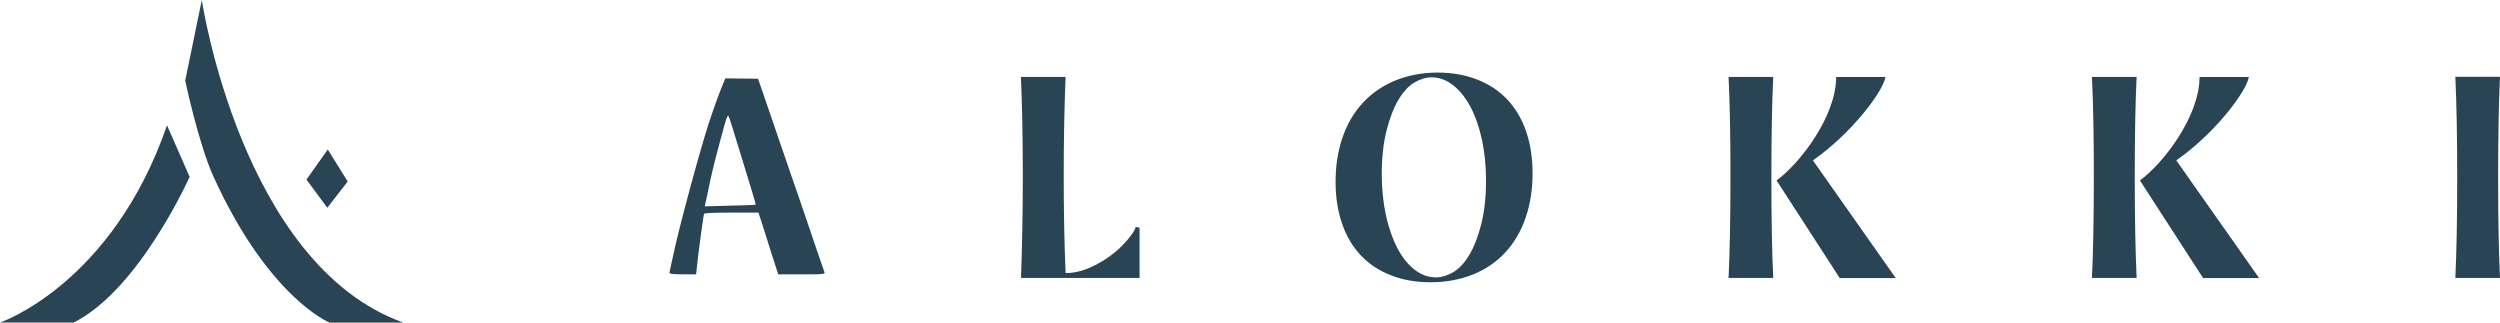 <svg xmlns="http://www.w3.org/2000/svg" fill="none" viewBox="0 0 310 40" height="40" width="310">
<path fill="#284455" d="M91.993 9.74C92.888 9.74 93.562 9.751 94.004 9.773L98.079 21.648C98.701 23.406 99.364 25.355 100.091 27.495C100.817 29.623 101.344 31.192 101.691 32.2C102.039 33.208 102.218 33.723 102.239 33.768C102.26 33.835 102.249 33.88 102.207 33.903C102.165 33.936 102.039 33.959 101.828 33.981C101.617 34.003 101.333 34.015 100.986 34.015C100.638 34.015 100.112 34.015 99.396 34.015H96.5L95.752 31.707C95.478 30.867 95.078 29.59 94.541 27.865L94.046 26.364H90.719C88.507 26.364 87.37 26.408 87.307 26.52C87.265 26.599 87.128 27.529 86.886 29.287C86.643 31.046 86.496 32.278 86.433 32.973L86.317 34.015H84.643C83.548 34.015 83 33.959 83 33.824L83.032 33.791C83.032 33.746 83.032 33.723 83.032 33.701C83.053 33.6 83.179 33.018 83.411 31.953C83.832 29.959 84.537 27.159 85.517 23.529C86.496 19.9 87.286 17.155 87.886 15.285C88.581 13.19 89.16 11.599 89.624 10.49L89.939 9.717C90.424 9.728 91.098 9.74 91.993 9.74ZM90.203 14.445C90.15 14.523 90.097 14.646 90.045 14.814C89.992 14.982 89.929 15.162 89.876 15.363C88.928 18.791 88.339 21.099 88.086 22.32C88.012 22.712 87.918 23.149 87.812 23.642C87.707 24.134 87.623 24.515 87.57 24.784C87.517 25.053 87.475 25.21 87.454 25.277L87.391 25.591L90.519 25.501C92.604 25.456 93.657 25.423 93.699 25.378C93.741 25.333 93.193 23.507 92.077 19.9C90.992 16.315 90.413 14.467 90.319 14.366C90.287 14.332 90.255 14.366 90.203 14.445Z"></path>
<path fill="#284455" d="M126.827 22.005C126.827 17.289 126.753 13.133 126.595 9.537H132.134C131.976 13.279 131.902 17.379 131.902 21.86C131.902 26.172 131.976 30.172 132.134 33.857C133.25 33.88 134.482 33.555 135.809 32.871C137.136 32.188 138.273 31.37 139.221 30.384C140.158 29.41 140.695 28.659 140.832 28.133L141.306 28.245V34.462H126.606C126.743 30.541 126.827 26.385 126.827 22.005Z"></path>
<path fill="#284455" d="M168.758 31.684C167.737 30.609 166.957 29.298 166.42 27.741C165.883 26.184 165.61 24.448 165.61 22.543C165.61 20.572 165.894 18.746 166.463 17.077C167.031 15.408 167.863 13.974 168.969 12.775C170.064 11.576 171.412 10.647 173.002 9.986C174.592 9.336 176.35 9 178.277 9C180.068 9 181.7 9.291 183.163 9.863C184.627 10.434 185.87 11.252 186.891 12.327C187.913 13.402 188.692 14.713 189.229 16.27C189.766 17.827 190.04 19.575 190.04 21.502C190.04 23.473 189.755 25.299 189.187 26.968C188.618 28.637 187.786 30.071 186.681 31.27C185.585 32.468 184.238 33.398 182.648 34.037C181.057 34.675 179.299 35 177.372 35C175.582 35 173.95 34.72 172.486 34.137C171.012 33.577 169.769 32.748 168.758 31.684ZM182.163 31.662C182.763 30.676 183.269 29.399 183.669 27.82C184.069 26.251 184.269 24.436 184.269 22.387C184.269 20.605 184.101 18.925 183.764 17.346C183.427 15.777 182.953 14.411 182.342 13.257C181.731 12.103 181.005 11.207 180.173 10.557C179.341 9.907 178.456 9.594 177.519 9.594C176.824 9.594 176.119 9.807 175.403 10.221C174.687 10.636 174.034 11.341 173.434 12.327C172.844 13.313 172.338 14.59 171.938 16.169C171.538 17.738 171.338 19.552 171.338 21.602C171.338 23.384 171.507 25.064 171.844 26.643C172.18 28.212 172.654 29.578 173.255 30.732C173.855 31.886 174.571 32.782 175.403 33.432C176.235 34.081 177.119 34.395 178.056 34.395C178.751 34.395 179.457 34.182 180.173 33.768C180.889 33.353 181.563 32.648 182.163 31.662Z"></path>
<path fill="#284455" d="M214.343 9.537H219.882C219.724 12.775 219.651 16.953 219.651 22.073C219.651 27.024 219.724 31.157 219.882 34.462H214.343C214.501 31.124 214.575 26.979 214.575 21.994C214.585 17.02 214.501 12.864 214.343 9.537ZM235.067 34.473L224.8 19.888C229.675 16.483 233.54 11.274 233.793 9.549H227.685C227.685 14.421 223.189 20.269 220.293 22.375L228.127 34.484H235.067V34.473Z"></path>
<path fill="#284455" d="M259.402 9.537H264.941C264.783 12.775 264.709 16.953 264.709 22.073C264.709 27.024 264.794 31.157 264.941 34.462H259.402C259.56 31.124 259.634 26.979 259.634 21.994C259.644 17.02 259.56 12.864 259.402 9.537ZM280.126 34.473L269.859 19.888C274.734 16.483 278.599 11.274 278.852 9.549H272.744C272.744 14.421 268.248 20.269 265.352 22.375L273.186 34.484H280.126V34.473Z"></path>
<path fill="#284455" d="M309.768 22.073C309.768 27.024 309.842 31.158 310 34.463H304.461C304.619 31.124 304.693 26.98 304.693 21.995C304.693 17.021 304.619 12.865 304.461 9.527H310C309.842 12.775 309.768 16.954 309.768 22.073Z"></path>
<path fill="#284455" d="M50 40H40.864C40.864 40 33.346 36.979 26.486 21.936C24.633 17.875 22.966 9.999 22.966 9.999L25.024 6.24736e-07C25.019 -0.005 29.919 32.787 50 40Z"></path>
<path fill="#284455" d="M20.712 15.539L23.514 21.931C23.514 21.931 17.262 35.939 9.136 39.995H0C0 40 13.884 35.291 20.712 15.539Z"></path>
<path fill="#284455" d="M40.646 18.534L38.001 22.266L40.587 25.762L43.112 22.506L40.646 18.534Z"></path>
</svg>
